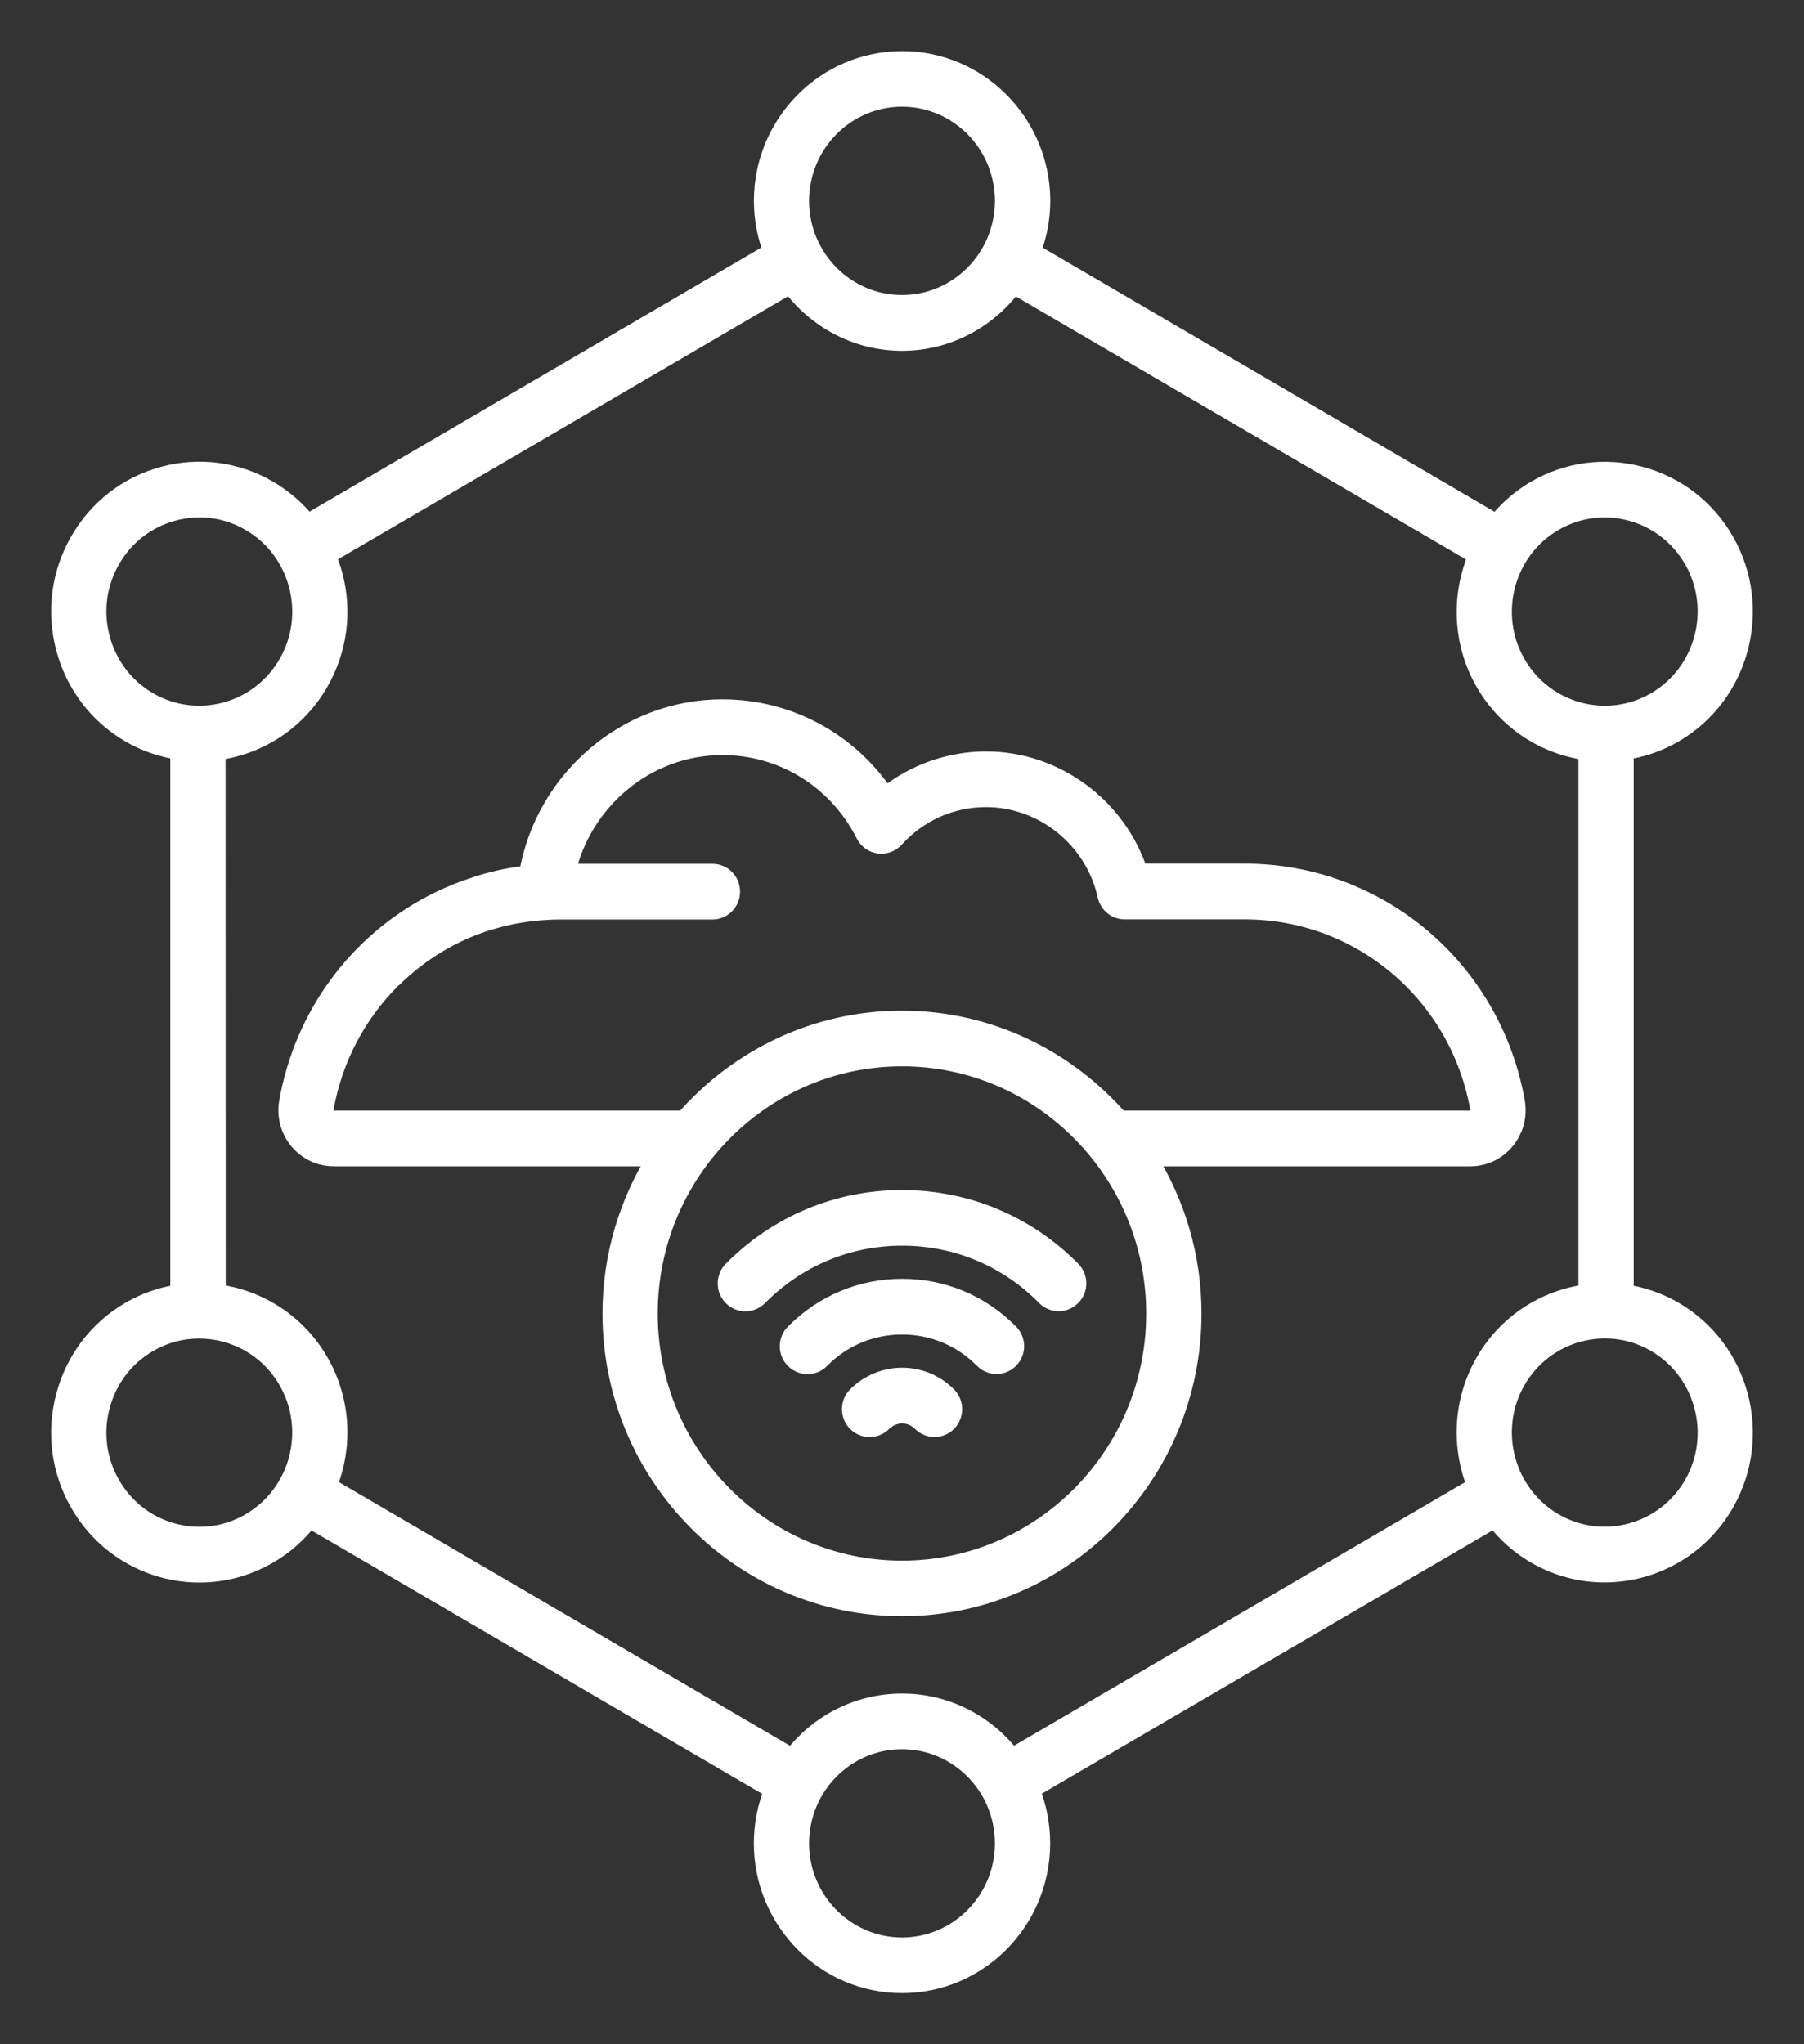 <svg width="30" height="34" viewBox="0 0 30 34" fill="none" xmlns="http://www.w3.org/2000/svg">
<rect x="0" y="0" width="30" height="34" fill="#333333" stroke="none"/>
<mask id="path-1-outside-1_1559_2237" maskUnits="userSpaceOnUse" x="0" y="0" width="30" height="34" fill="black">
<rect fill="white" width="30" height="34"/>
<path d="M12.395 21.66C12.316 21.66 12.237 21.629 12.176 21.568C12.055 21.445 12.055 21.247 12.176 21.125C12.93 20.362 13.932 19.943 15 19.943H15.002C16.07 19.943 17.072 20.362 17.824 21.124C17.946 21.247 17.946 21.445 17.824 21.566C17.703 21.689 17.507 21.689 17.387 21.566C16.751 20.922 15.905 20.568 15.003 20.568H15.002C14.098 20.568 13.251 20.924 12.615 21.568C12.554 21.629 12.475 21.66 12.395 21.66Z"/>
<path d="M13.428 22.705C13.349 22.705 13.269 22.674 13.209 22.613C13.087 22.491 13.087 22.292 13.209 22.17C13.687 21.687 14.323 21.419 15 21.419H15.002C15.679 21.419 16.314 21.685 16.79 22.169C16.912 22.292 16.912 22.49 16.79 22.611C16.669 22.734 16.474 22.734 16.353 22.611C15.993 22.247 15.512 22.046 15.002 22.046H15C14.488 22.046 14.007 22.248 13.646 22.614C13.586 22.676 13.507 22.705 13.428 22.705Z"/>
<path d="M14.462 23.751C14.382 23.751 14.303 23.72 14.242 23.659C14.121 23.536 14.121 23.338 14.242 23.216C14.661 22.793 15.342 22.792 15.759 23.215C15.881 23.338 15.881 23.536 15.759 23.659C15.638 23.782 15.443 23.78 15.322 23.659C15.145 23.48 14.858 23.481 14.681 23.66C14.62 23.72 14.541 23.751 14.462 23.751Z"/>
<path d="M7.596 14.846C7.576 14.854 7.557 14.863 7.537 14.871C7.415 14.922 7.295 14.978 7.179 15.04C7.175 15.041 7.171 15.044 7.168 15.045C5.947 15.692 5.048 16.878 4.792 18.328C4.751 18.557 4.813 18.791 4.96 18.968C5.106 19.146 5.322 19.248 5.55 19.248H10.917C10.447 20.001 10.169 20.891 10.169 21.847C10.169 24.541 12.336 26.731 15 26.731C17.663 26.731 19.831 24.54 19.831 21.847C19.831 20.891 19.555 20.001 19.084 19.248H24.45C24.679 19.248 24.894 19.146 25.04 18.968C25.188 18.789 25.249 18.555 25.208 18.326C24.817 16.117 22.921 14.514 20.702 14.514H18.94C18.586 13.418 17.555 12.648 16.398 12.648C15.79 12.648 15.198 12.86 14.727 13.242C14.122 12.332 13.115 11.781 12.011 11.781C10.412 11.781 9.042 12.975 8.781 14.544C8.513 14.573 8.253 14.628 8.002 14.703C7.978 14.709 7.954 14.719 7.93 14.727C7.818 14.763 7.706 14.803 7.596 14.846ZM15 26.107C12.678 26.107 10.788 24.196 10.788 21.848C10.788 19.498 12.678 17.585 15 17.585C17.322 17.585 19.211 19.498 19.211 21.848C19.211 24.198 17.322 26.107 15 26.107ZM12.012 12.408C13.018 12.408 13.925 12.972 14.381 13.878C14.427 13.969 14.514 14.032 14.614 14.047C14.715 14.06 14.816 14.024 14.884 13.948C15.278 13.514 15.817 13.274 16.398 13.274C17.353 13.274 18.195 13.957 18.402 14.897C18.434 15.04 18.559 15.141 18.704 15.141H20.702C22.622 15.141 24.26 16.527 24.598 18.436C24.61 18.501 24.582 18.546 24.564 18.567C24.546 18.587 24.509 18.622 24.449 18.622H18.619C17.733 17.605 16.44 16.959 14.998 16.959C13.557 16.959 12.264 17.605 11.379 18.622H5.548C5.488 18.622 5.449 18.587 5.432 18.567C5.415 18.546 5.387 18.502 5.398 18.439C5.547 17.595 5.95 16.854 6.517 16.289C6.521 16.286 6.525 16.285 6.528 16.282C6.986 15.829 7.535 15.502 8.133 15.318C8.165 15.308 8.198 15.3 8.23 15.291C8.31 15.268 8.391 15.248 8.473 15.231C8.52 15.221 8.568 15.212 8.614 15.204C8.684 15.192 8.753 15.181 8.824 15.173C8.878 15.166 8.932 15.161 8.986 15.157C9.088 15.149 9.191 15.143 9.294 15.143H11.848C12.019 15.143 12.157 15.002 12.157 14.83C12.157 14.657 12.019 14.517 11.848 14.517H9.418C9.686 13.31 10.762 12.408 12.012 12.408Z"/>
<path d="M2.157 21.8C1.622 22.113 1.24 22.618 1.08 23.222C0.92 23.826 1.002 24.458 1.311 24.999C1.62 25.54 2.119 25.928 2.715 26.09C2.915 26.145 3.118 26.171 3.319 26.171C3.719 26.171 4.115 26.064 4.471 25.857C4.741 25.7 4.966 25.495 5.145 25.26L12.86 29.77C12.749 30.044 12.686 30.343 12.686 30.657C12.686 31.948 13.723 33 15 33C16.275 33 17.314 31.95 17.314 30.657C17.314 30.342 17.252 30.041 17.14 29.767L24.857 25.259C25.036 25.494 25.261 25.698 25.53 25.856C25.893 26.068 26.291 26.169 26.683 26.169C27.483 26.169 28.262 25.749 28.691 24.998C29.328 23.879 28.948 22.444 27.843 21.799C27.58 21.645 27.3 21.553 27.018 21.511V12.489C27.3 12.447 27.58 12.354 27.843 12.201C28.948 11.556 29.328 10.12 28.691 9.002C28.382 8.461 27.883 8.073 27.286 7.912C26.688 7.749 26.065 7.833 25.53 8.145C25.275 8.294 25.061 8.486 24.887 8.705L17.157 4.186C17.258 3.924 17.316 3.639 17.316 3.343C17.316 2.052 16.278 1 15.002 1C13.726 1 12.687 2.05 12.687 3.343C12.687 3.639 12.744 3.923 12.844 4.184L5.114 8.703C4.938 8.481 4.722 8.291 4.471 8.144C3.937 7.831 3.312 7.748 2.716 7.91C2.119 8.072 1.62 8.459 1.311 9.001C1.002 9.542 0.92 10.173 1.08 10.778C1.24 11.382 1.622 11.887 2.157 12.2C2.42 12.354 2.7 12.446 2.982 12.487V21.511C2.7 21.553 2.42 21.646 2.157 21.8ZM4.162 25.314C3.77 25.543 3.314 25.604 2.877 25.485C2.438 25.367 2.074 25.083 1.847 24.686C1.621 24.29 1.56 23.827 1.678 23.385C1.795 22.942 2.075 22.572 2.467 22.343C2.734 22.187 3.024 22.113 3.312 22.113C3.898 22.113 4.47 22.42 4.783 22.971C5.25 23.79 4.972 24.841 4.162 25.314ZM15 32.374C14.065 32.374 13.305 31.605 13.305 30.659C13.305 29.712 14.065 28.943 15 28.943C15.935 28.943 16.695 29.712 16.695 30.659C16.695 31.605 15.935 32.374 15 32.374ZM28.155 24.685C27.687 25.504 26.648 25.786 25.839 25.313C25.03 24.84 24.751 23.788 25.218 22.969C25.686 22.15 26.724 21.868 27.534 22.341C28.343 22.815 28.622 23.866 28.155 24.685ZM25.839 8.686C26.1 8.534 26.39 8.456 26.683 8.456C26.83 8.456 26.978 8.476 27.125 8.515C27.562 8.634 27.927 8.917 28.155 9.314C28.622 10.133 28.343 11.185 27.534 11.658C26.725 12.131 25.686 11.849 25.218 11.03C24.751 10.21 25.03 9.158 25.839 8.686ZM15 1.625C15.935 1.625 16.695 2.395 16.695 3.341C16.695 4.287 15.935 5.057 15 5.057C14.065 5.057 13.305 4.287 13.305 3.341C13.305 2.395 14.065 1.625 15 1.625ZM13.143 4.732C13.565 5.308 14.24 5.685 15 5.685C15.761 5.685 16.435 5.309 16.856 4.735L24.567 9.241C24.286 9.898 24.302 10.677 24.682 11.344C25.059 12.003 25.706 12.407 26.399 12.496V21.51C25.704 21.598 25.057 22 24.682 22.659C24.31 23.311 24.286 24.07 24.549 24.717L16.828 29.229C16.405 28.675 15.745 28.317 15.001 28.317C14.257 28.317 13.597 28.675 13.173 29.23L5.453 24.717C5.715 24.069 5.691 23.31 5.32 22.658C4.944 21.999 4.297 21.597 3.604 21.509L3.601 12.495C4.296 12.407 4.942 12.002 5.317 11.343C5.626 10.802 5.708 10.171 5.548 9.566C5.518 9.452 5.478 9.344 5.434 9.238L13.143 4.732ZM1.678 10.616C1.56 10.172 1.621 9.711 1.847 9.314C2.073 8.917 2.438 8.634 2.877 8.515C3.314 8.396 3.77 8.456 4.162 8.686C4.555 8.915 4.834 9.285 4.952 9.728C5.069 10.171 5.009 10.633 4.783 11.03C4.316 11.849 3.277 12.131 2.467 11.658C2.075 11.428 1.795 11.058 1.678 10.616Z"/>
</mask>
<path d="M12.395 21.66C12.316 21.66 12.237 21.629 12.176 21.568C12.055 21.445 12.055 21.247 12.176 21.125C12.93 20.362 13.932 19.943 15 19.943H15.002C16.07 19.943 17.072 20.362 17.824 21.124C17.946 21.247 17.946 21.445 17.824 21.566C17.703 21.689 17.507 21.689 17.387 21.566C16.751 20.922 15.905 20.568 15.003 20.568H15.002C14.098 20.568 13.251 20.924 12.615 21.568C12.554 21.629 12.475 21.66 12.395 21.66Z" fill="white"/>
<path d="M13.428 22.705C13.349 22.705 13.269 22.674 13.209 22.613C13.087 22.491 13.087 22.292 13.209 22.17C13.687 21.687 14.323 21.419 15 21.419H15.002C15.679 21.419 16.314 21.685 16.79 22.169C16.912 22.292 16.912 22.49 16.79 22.611C16.669 22.734 16.474 22.734 16.353 22.611C15.993 22.247 15.512 22.046 15.002 22.046H15C14.488 22.046 14.007 22.248 13.646 22.614C13.586 22.676 13.507 22.705 13.428 22.705Z" fill="white"/>
<path d="M14.462 23.751C14.382 23.751 14.303 23.72 14.242 23.659C14.121 23.536 14.121 23.338 14.242 23.216C14.661 22.793 15.342 22.792 15.759 23.215C15.881 23.338 15.881 23.536 15.759 23.659C15.638 23.782 15.443 23.78 15.322 23.659C15.145 23.48 14.858 23.481 14.681 23.66C14.62 23.72 14.541 23.751 14.462 23.751Z" fill="white"/>
<path d="M7.596 14.846C7.576 14.854 7.557 14.863 7.537 14.871C7.415 14.922 7.295 14.978 7.179 15.04C7.175 15.041 7.171 15.044 7.168 15.045C5.947 15.692 5.048 16.878 4.792 18.328C4.751 18.557 4.813 18.791 4.96 18.968C5.106 19.146 5.322 19.248 5.55 19.248H10.917C10.447 20.001 10.169 20.891 10.169 21.847C10.169 24.541 12.336 26.731 15 26.731C17.663 26.731 19.831 24.54 19.831 21.847C19.831 20.891 19.555 20.001 19.084 19.248H24.45C24.679 19.248 24.894 19.146 25.04 18.968C25.188 18.789 25.249 18.555 25.208 18.326C24.817 16.117 22.921 14.514 20.702 14.514H18.94C18.586 13.418 17.555 12.648 16.398 12.648C15.79 12.648 15.198 12.86 14.727 13.242C14.122 12.332 13.115 11.781 12.011 11.781C10.412 11.781 9.042 12.975 8.781 14.544C8.513 14.573 8.253 14.628 8.002 14.703C7.978 14.709 7.954 14.719 7.93 14.727C7.818 14.763 7.706 14.803 7.596 14.846ZM15 26.107C12.678 26.107 10.788 24.196 10.788 21.848C10.788 19.498 12.678 17.585 15 17.585C17.322 17.585 19.211 19.498 19.211 21.848C19.211 24.198 17.322 26.107 15 26.107ZM12.012 12.408C13.018 12.408 13.925 12.972 14.381 13.878C14.427 13.969 14.514 14.032 14.614 14.047C14.715 14.06 14.816 14.024 14.884 13.948C15.278 13.514 15.817 13.274 16.398 13.274C17.353 13.274 18.195 13.957 18.402 14.897C18.434 15.04 18.559 15.141 18.704 15.141H20.702C22.622 15.141 24.26 16.527 24.598 18.436C24.61 18.501 24.582 18.546 24.564 18.567C24.546 18.587 24.509 18.622 24.449 18.622H18.619C17.733 17.605 16.44 16.959 14.998 16.959C13.557 16.959 12.264 17.605 11.379 18.622H5.548C5.488 18.622 5.449 18.587 5.432 18.567C5.415 18.546 5.387 18.502 5.398 18.439C5.547 17.595 5.95 16.854 6.517 16.289C6.521 16.286 6.525 16.285 6.528 16.282C6.986 15.829 7.535 15.502 8.133 15.318C8.165 15.308 8.198 15.3 8.23 15.291C8.31 15.268 8.391 15.248 8.473 15.231C8.52 15.221 8.568 15.212 8.614 15.204C8.684 15.192 8.753 15.181 8.824 15.173C8.878 15.166 8.932 15.161 8.986 15.157C9.088 15.149 9.191 15.143 9.294 15.143H11.848C12.019 15.143 12.157 15.002 12.157 14.83C12.157 14.657 12.019 14.517 11.848 14.517H9.418C9.686 13.31 10.762 12.408 12.012 12.408Z" fill="white"/>
<path d="M2.157 21.8C1.622 22.113 1.24 22.618 1.08 23.222C0.92 23.826 1.002 24.458 1.311 24.999C1.62 25.54 2.119 25.928 2.715 26.09C2.915 26.145 3.118 26.171 3.319 26.171C3.719 26.171 4.115 26.064 4.471 25.857C4.741 25.7 4.966 25.495 5.145 25.26L12.86 29.77C12.749 30.044 12.686 30.343 12.686 30.657C12.686 31.948 13.723 33 15 33C16.275 33 17.314 31.95 17.314 30.657C17.314 30.342 17.252 30.041 17.14 29.767L24.857 25.259C25.036 25.494 25.261 25.698 25.53 25.856C25.893 26.068 26.291 26.169 26.683 26.169C27.483 26.169 28.262 25.749 28.691 24.998C29.328 23.879 28.948 22.444 27.843 21.799C27.58 21.645 27.3 21.553 27.018 21.511V12.489C27.3 12.447 27.58 12.354 27.843 12.201C28.948 11.556 29.328 10.12 28.691 9.002C28.382 8.461 27.883 8.073 27.286 7.912C26.688 7.749 26.065 7.833 25.53 8.145C25.275 8.294 25.061 8.486 24.887 8.705L17.157 4.186C17.258 3.924 17.316 3.639 17.316 3.343C17.316 2.052 16.278 1 15.002 1C13.726 1 12.687 2.05 12.687 3.343C12.687 3.639 12.744 3.923 12.844 4.184L5.114 8.703C4.938 8.481 4.722 8.291 4.471 8.144C3.937 7.831 3.312 7.748 2.716 7.91C2.119 8.072 1.62 8.459 1.311 9.001C1.002 9.542 0.92 10.173 1.08 10.778C1.24 11.382 1.622 11.887 2.157 12.2C2.42 12.354 2.7 12.446 2.982 12.487V21.511C2.7 21.553 2.42 21.646 2.157 21.8ZM4.162 25.314C3.77 25.543 3.314 25.604 2.877 25.485C2.438 25.367 2.074 25.083 1.847 24.686C1.621 24.29 1.56 23.827 1.678 23.385C1.795 22.942 2.075 22.572 2.467 22.343C2.734 22.187 3.024 22.113 3.312 22.113C3.898 22.113 4.47 22.42 4.783 22.971C5.25 23.79 4.972 24.841 4.162 25.314ZM15 32.374C14.065 32.374 13.305 31.605 13.305 30.659C13.305 29.712 14.065 28.943 15 28.943C15.935 28.943 16.695 29.712 16.695 30.659C16.695 31.605 15.935 32.374 15 32.374ZM28.155 24.685C27.687 25.504 26.648 25.786 25.839 25.313C25.03 24.84 24.751 23.788 25.218 22.969C25.686 22.15 26.724 21.868 27.534 22.341C28.343 22.815 28.622 23.866 28.155 24.685ZM25.839 8.686C26.1 8.534 26.39 8.456 26.683 8.456C26.83 8.456 26.978 8.476 27.125 8.515C27.562 8.634 27.927 8.917 28.155 9.314C28.622 10.133 28.343 11.185 27.534 11.658C26.725 12.131 25.686 11.849 25.218 11.03C24.751 10.21 25.03 9.158 25.839 8.686ZM15 1.625C15.935 1.625 16.695 2.395 16.695 3.341C16.695 4.287 15.935 5.057 15 5.057C14.065 5.057 13.305 4.287 13.305 3.341C13.305 2.395 14.065 1.625 15 1.625ZM13.143 4.732C13.565 5.308 14.24 5.685 15 5.685C15.761 5.685 16.435 5.309 16.856 4.735L24.567 9.241C24.286 9.898 24.302 10.677 24.682 11.344C25.059 12.003 25.706 12.407 26.399 12.496V21.51C25.704 21.598 25.057 22 24.682 22.659C24.31 23.311 24.286 24.07 24.549 24.717L16.828 29.229C16.405 28.675 15.745 28.317 15.001 28.317C14.257 28.317 13.597 28.675 13.173 29.23L5.453 24.717C5.715 24.069 5.691 23.31 5.32 22.658C4.944 21.999 4.297 21.597 3.604 21.509L3.601 12.495C4.296 12.407 4.942 12.002 5.317 11.343C5.626 10.802 5.708 10.171 5.548 9.566C5.518 9.452 5.478 9.344 5.434 9.238L13.143 4.732ZM1.678 10.616C1.56 10.172 1.621 9.711 1.847 9.314C2.073 8.917 2.438 8.634 2.877 8.515C3.314 8.396 3.77 8.456 4.162 8.686C4.555 8.915 4.834 9.285 4.952 9.728C5.069 10.171 5.009 10.633 4.783 11.03C4.316 11.849 3.277 12.131 2.467 11.658C2.075 11.428 1.795 11.058 1.678 10.616Z" fill="white"/>
<path d="M12.395 21.66C12.316 21.66 12.237 21.629 12.176 21.568C12.055 21.445 12.055 21.247 12.176 21.125C12.93 20.362 13.932 19.943 15 19.943H15.002C16.07 19.943 17.072 20.362 17.824 21.124C17.946 21.247 17.946 21.445 17.824 21.566C17.703 21.689 17.507 21.689 17.387 21.566C16.751 20.922 15.905 20.568 15.003 20.568H15.002C14.098 20.568 13.251 20.924 12.615 21.568C12.554 21.629 12.475 21.66 12.395 21.66Z" stroke="white" stroke-width="0.3" mask="url(#path-1-outside-1_1559_2237)"/>
<path d="M13.428 22.705C13.349 22.705 13.269 22.674 13.209 22.613C13.087 22.491 13.087 22.292 13.209 22.17C13.687 21.687 14.323 21.419 15 21.419H15.002C15.679 21.419 16.314 21.685 16.79 22.169C16.912 22.292 16.912 22.49 16.79 22.611C16.669 22.734 16.474 22.734 16.353 22.611C15.993 22.247 15.512 22.046 15.002 22.046H15C14.488 22.046 14.007 22.248 13.646 22.614C13.586 22.676 13.507 22.705 13.428 22.705Z" stroke="white" stroke-width="0.3" mask="url(#path-1-outside-1_1559_2237)"/>
<path d="M14.462 23.751C14.382 23.751 14.303 23.72 14.242 23.659C14.121 23.536 14.121 23.338 14.242 23.216C14.661 22.793 15.342 22.792 15.759 23.215C15.881 23.338 15.881 23.536 15.759 23.659C15.638 23.782 15.443 23.78 15.322 23.659C15.145 23.48 14.858 23.481 14.681 23.66C14.62 23.72 14.541 23.751 14.462 23.751Z" stroke="white" stroke-width="0.3" mask="url(#path-1-outside-1_1559_2237)"/>
<path d="M7.596 14.846C7.576 14.854 7.557 14.863 7.537 14.871C7.415 14.922 7.295 14.978 7.179 15.04C7.175 15.041 7.171 15.044 7.168 15.045C5.947 15.692 5.048 16.878 4.792 18.328C4.751 18.557 4.813 18.791 4.96 18.968C5.106 19.146 5.322 19.248 5.55 19.248H10.917C10.447 20.001 10.169 20.891 10.169 21.847C10.169 24.541 12.336 26.731 15 26.731C17.663 26.731 19.831 24.54 19.831 21.847C19.831 20.891 19.555 20.001 19.084 19.248H24.45C24.679 19.248 24.894 19.146 25.04 18.968C25.188 18.789 25.249 18.555 25.208 18.326C24.817 16.117 22.921 14.514 20.702 14.514H18.94C18.586 13.418 17.555 12.648 16.398 12.648C15.79 12.648 15.198 12.86 14.727 13.242C14.122 12.332 13.115 11.781 12.011 11.781C10.412 11.781 9.042 12.975 8.781 14.544C8.513 14.573 8.253 14.628 8.002 14.703C7.978 14.709 7.954 14.719 7.93 14.727C7.818 14.763 7.706 14.803 7.596 14.846ZM15 26.107C12.678 26.107 10.788 24.196 10.788 21.848C10.788 19.498 12.678 17.585 15 17.585C17.322 17.585 19.211 19.498 19.211 21.848C19.211 24.198 17.322 26.107 15 26.107ZM12.012 12.408C13.018 12.408 13.925 12.972 14.381 13.878C14.427 13.969 14.514 14.032 14.614 14.047C14.715 14.06 14.816 14.024 14.884 13.948C15.278 13.514 15.817 13.274 16.398 13.274C17.353 13.274 18.195 13.957 18.402 14.897C18.434 15.04 18.559 15.141 18.704 15.141H20.702C22.622 15.141 24.26 16.527 24.598 18.436C24.61 18.501 24.582 18.546 24.564 18.567C24.546 18.587 24.509 18.622 24.449 18.622H18.619C17.733 17.605 16.44 16.959 14.998 16.959C13.557 16.959 12.264 17.605 11.379 18.622H5.548C5.488 18.622 5.449 18.587 5.432 18.567C5.415 18.546 5.387 18.502 5.398 18.439C5.547 17.595 5.95 16.854 6.517 16.289C6.521 16.286 6.525 16.285 6.528 16.282C6.986 15.829 7.535 15.502 8.133 15.318C8.165 15.308 8.198 15.3 8.23 15.291C8.31 15.268 8.391 15.248 8.473 15.231C8.52 15.221 8.568 15.212 8.614 15.204C8.684 15.192 8.753 15.181 8.824 15.173C8.878 15.166 8.932 15.161 8.986 15.157C9.088 15.149 9.191 15.143 9.294 15.143H11.848C12.019 15.143 12.157 15.002 12.157 14.83C12.157 14.657 12.019 14.517 11.848 14.517H9.418C9.686 13.31 10.762 12.408 12.012 12.408Z" stroke="white" stroke-width="0.3" mask="url(#path-1-outside-1_1559_2237)"/>
<path d="M2.157 21.8C1.622 22.113 1.24 22.618 1.08 23.222C0.92 23.826 1.002 24.458 1.311 24.999C1.62 25.54 2.119 25.928 2.715 26.09C2.915 26.145 3.118 26.171 3.319 26.171C3.719 26.171 4.115 26.064 4.471 25.857C4.741 25.7 4.966 25.495 5.145 25.26L12.86 29.77C12.749 30.044 12.686 30.343 12.686 30.657C12.686 31.948 13.723 33 15 33C16.275 33 17.314 31.95 17.314 30.657C17.314 30.342 17.252 30.041 17.14 29.767L24.857 25.259C25.036 25.494 25.261 25.698 25.53 25.856C25.893 26.068 26.291 26.169 26.683 26.169C27.483 26.169 28.262 25.749 28.691 24.998C29.328 23.879 28.948 22.444 27.843 21.799C27.58 21.645 27.3 21.553 27.018 21.511V12.489C27.3 12.447 27.58 12.354 27.843 12.201C28.948 11.556 29.328 10.12 28.691 9.002C28.382 8.461 27.883 8.073 27.286 7.912C26.688 7.749 26.065 7.833 25.53 8.145C25.275 8.294 25.061 8.486 24.887 8.705L17.157 4.186C17.258 3.924 17.316 3.639 17.316 3.343C17.316 2.052 16.278 1 15.002 1C13.726 1 12.687 2.05 12.687 3.343C12.687 3.639 12.744 3.923 12.844 4.184L5.114 8.703C4.938 8.481 4.722 8.291 4.471 8.144C3.937 7.831 3.312 7.748 2.716 7.91C2.119 8.072 1.62 8.459 1.311 9.001C1.002 9.542 0.92 10.173 1.08 10.778C1.24 11.382 1.622 11.887 2.157 12.2C2.42 12.354 2.7 12.446 2.982 12.487V21.511C2.7 21.553 2.42 21.646 2.157 21.8ZM4.162 25.314C3.77 25.543 3.314 25.604 2.877 25.485C2.438 25.367 2.074 25.083 1.847 24.686C1.621 24.29 1.56 23.827 1.678 23.385C1.795 22.942 2.075 22.572 2.467 22.343C2.734 22.187 3.024 22.113 3.312 22.113C3.898 22.113 4.47 22.42 4.783 22.971C5.25 23.79 4.972 24.841 4.162 25.314ZM15 32.374C14.065 32.374 13.305 31.605 13.305 30.659C13.305 29.712 14.065 28.943 15 28.943C15.935 28.943 16.695 29.712 16.695 30.659C16.695 31.605 15.935 32.374 15 32.374ZM28.155 24.685C27.687 25.504 26.648 25.786 25.839 25.313C25.03 24.84 24.751 23.788 25.218 22.969C25.686 22.15 26.724 21.868 27.534 22.341C28.343 22.815 28.622 23.866 28.155 24.685ZM25.839 8.686C26.1 8.534 26.39 8.456 26.683 8.456C26.83 8.456 26.978 8.476 27.125 8.515C27.562 8.634 27.927 8.917 28.155 9.314C28.622 10.133 28.343 11.185 27.534 11.658C26.725 12.131 25.686 11.849 25.218 11.03C24.751 10.21 25.03 9.158 25.839 8.686ZM15 1.625C15.935 1.625 16.695 2.395 16.695 3.341C16.695 4.287 15.935 5.057 15 5.057C14.065 5.057 13.305 4.287 13.305 3.341C13.305 2.395 14.065 1.625 15 1.625ZM13.143 4.732C13.565 5.308 14.24 5.685 15 5.685C15.761 5.685 16.435 5.309 16.856 4.735L24.567 9.241C24.286 9.898 24.302 10.677 24.682 11.344C25.059 12.003 25.706 12.407 26.399 12.496V21.51C25.704 21.598 25.057 22 24.682 22.659C24.31 23.311 24.286 24.07 24.549 24.717L16.828 29.229C16.405 28.675 15.745 28.317 15.001 28.317C14.257 28.317 13.597 28.675 13.173 29.23L5.453 24.717C5.715 24.069 5.691 23.31 5.32 22.658C4.944 21.999 4.297 21.597 3.604 21.509L3.601 12.495C4.296 12.407 4.942 12.002 5.317 11.343C5.626 10.802 5.708 10.171 5.548 9.566C5.518 9.452 5.478 9.344 5.434 9.238L13.143 4.732ZM1.678 10.616C1.56 10.172 1.621 9.711 1.847 9.314C2.073 8.917 2.438 8.634 2.877 8.515C3.314 8.396 3.77 8.456 4.162 8.686C4.555 8.915 4.834 9.285 4.952 9.728C5.069 10.171 5.009 10.633 4.783 11.03C4.316 11.849 3.277 12.131 2.467 11.658C2.075 11.428 1.795 11.058 1.678 10.616Z" stroke="white" stroke-width="0.3" mask="url(#path-1-outside-1_1559_2237)"/>
</svg>
